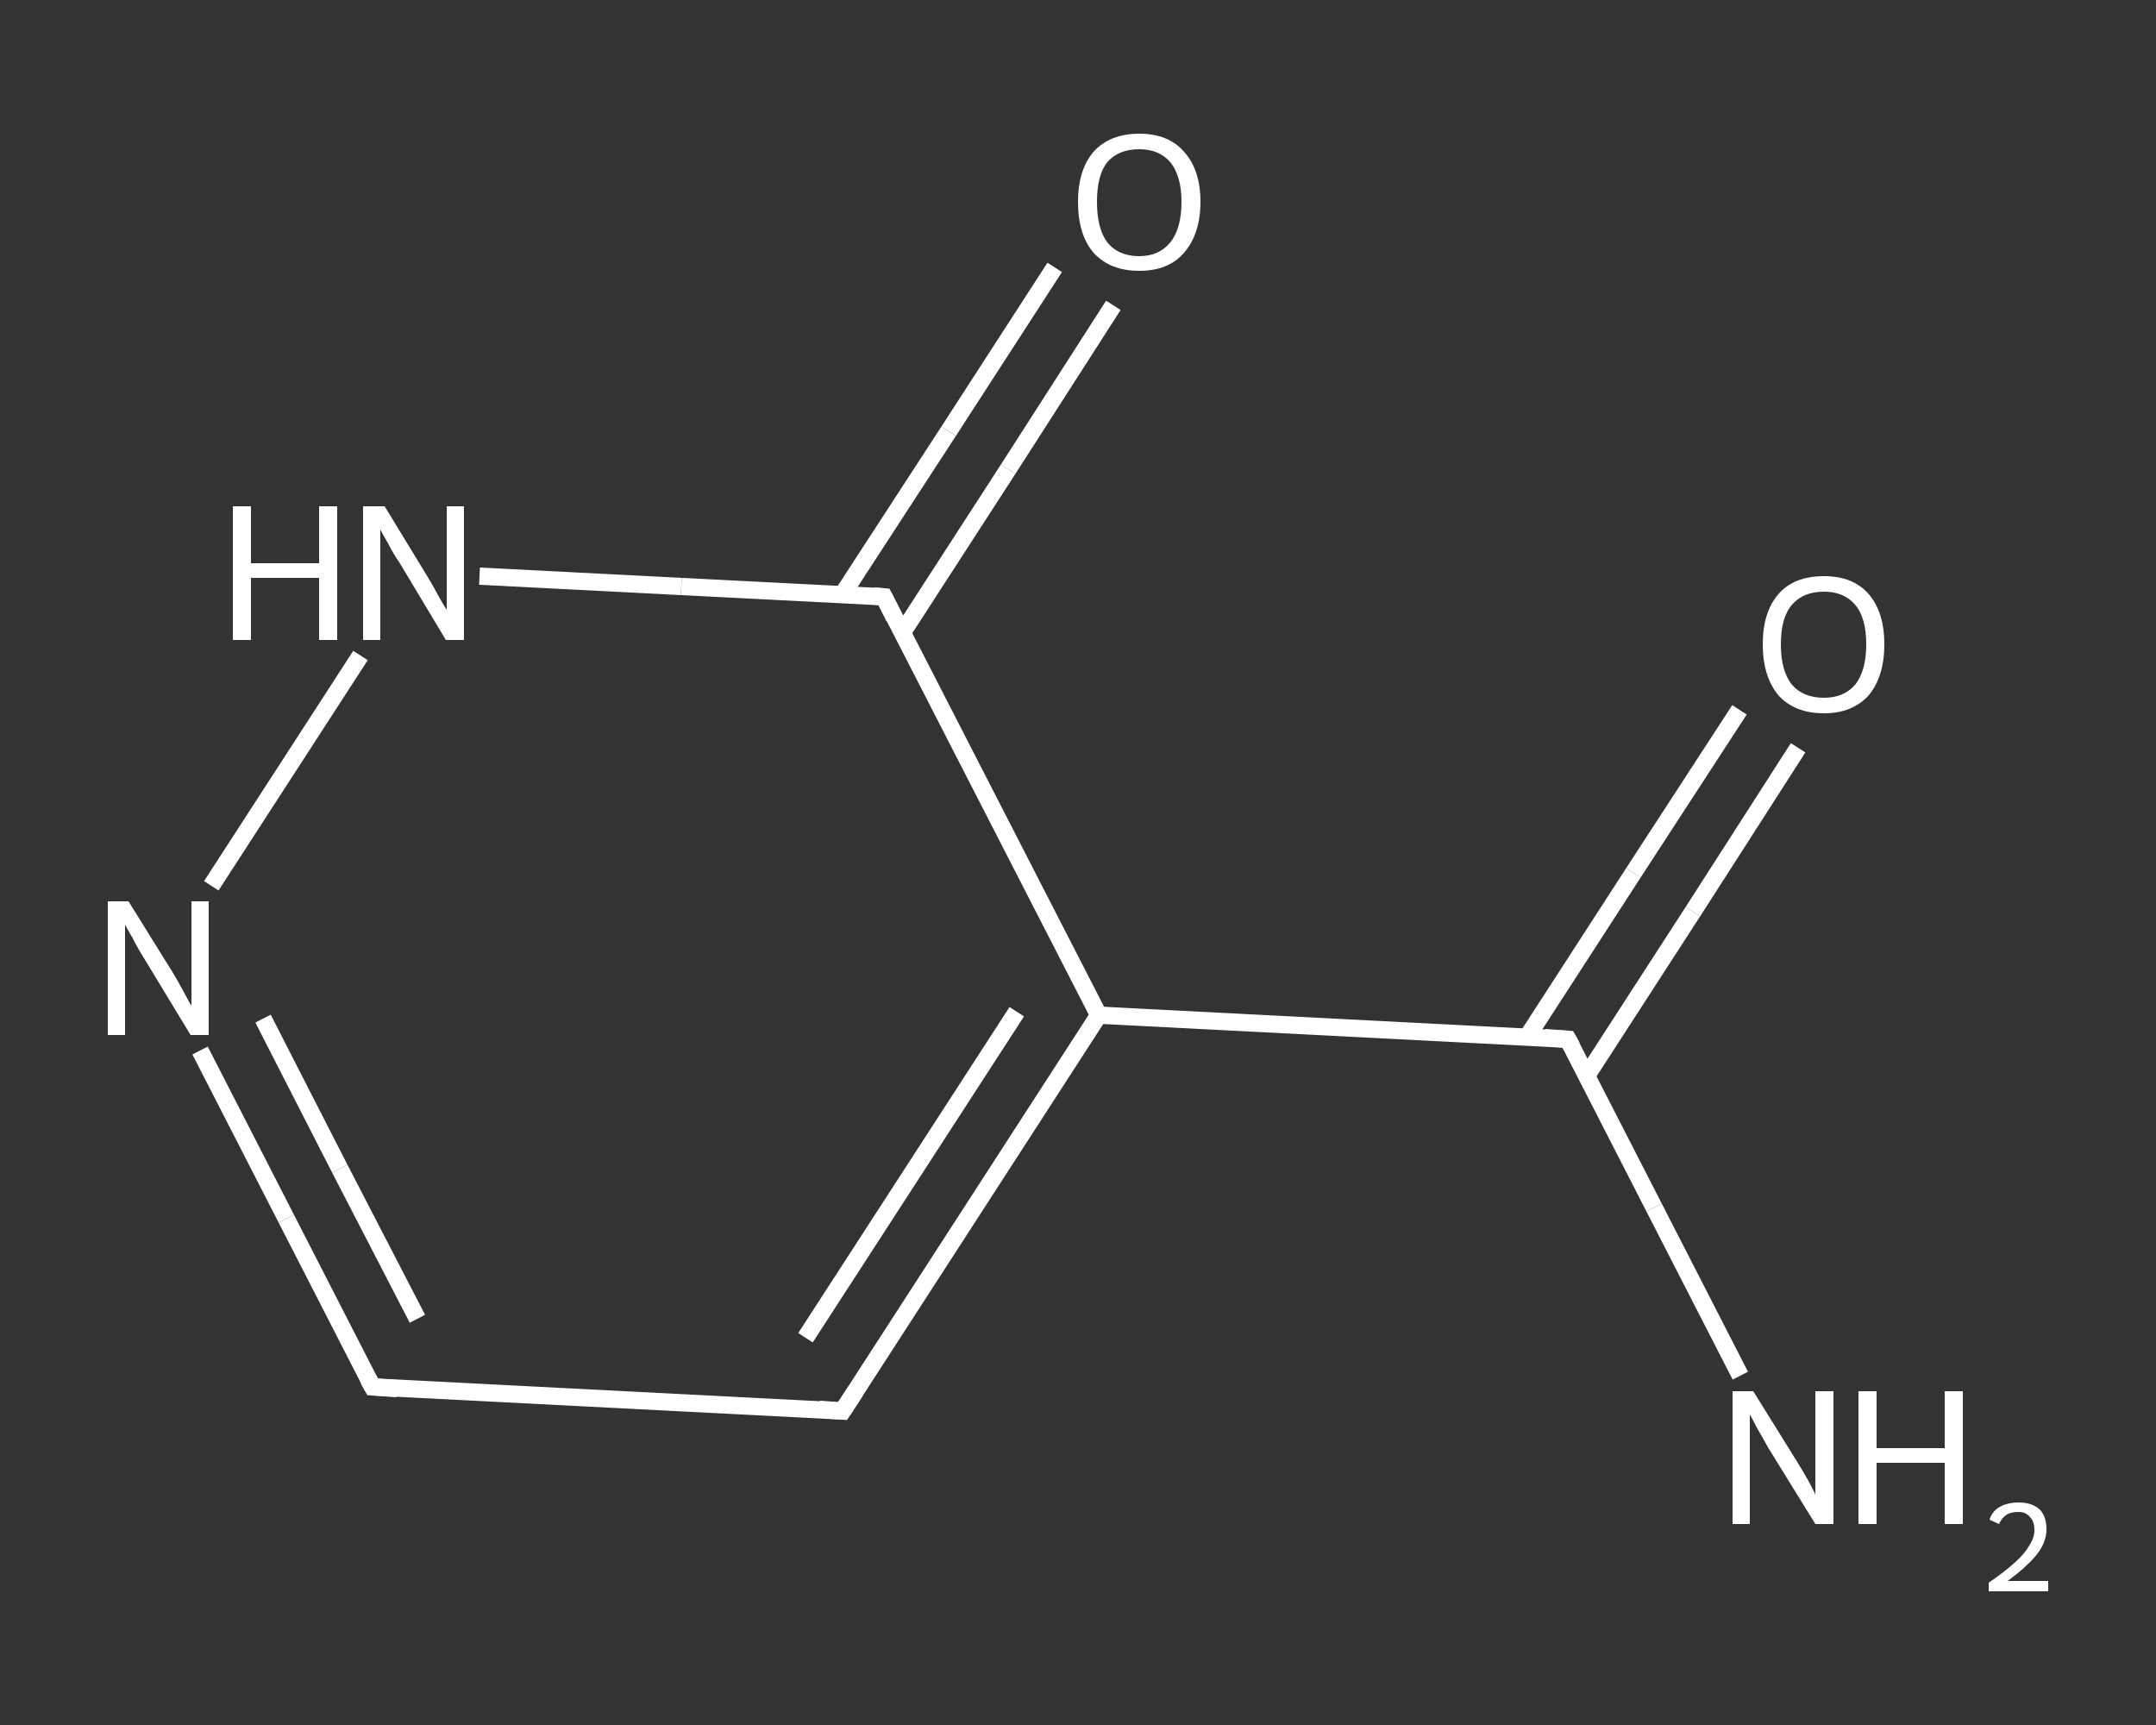 <?xml version='1.0' encoding='iso-8859-1'?>
<svg version='1.1' baseProfile='full'
              xmlns='http://www.w3.org/2000/svg'
                      xmlns:rdkit='http://www.rdkit.org/xml'
                      xmlns:xlink='http://www.w3.org/1999/xlink'
                  xml:space='preserve'
width='250px' height='200px' viewBox='0 0 250 200'>
<rect x="0" y="0" width="250" height="200" fill="#333333" stroke="none"/>
<!-- END OF HEADER -->
<rect style='opacity:1.0;fill:transparent;stroke:none' width='250.0' height='200.0' x='0.0' y='0.0'> </rect>
<path class='bond-0 atom-0 atom-1' d='M 201.8,159.5 L 191.8,140.0' style='fill:none;fill-rule:evenodd;stroke:#FFFFFF;stroke-width:2.0px;stroke-linecap:butt;stroke-linejoin:miter;stroke-opacity:1' />
<path class='bond-0 atom-0 atom-1' d='M 191.8,140.0 L 181.8,120.5' style='fill:none;fill-rule:evenodd;stroke:#FFFFFF;stroke-width:2.0px;stroke-linecap:butt;stroke-linejoin:miter;stroke-opacity:1' />
<path class='bond-1 atom-1 atom-2' d='M 184.0,124.7 L 196.3,105.7' style='fill:none;fill-rule:evenodd;stroke:#FFFFFF;stroke-width:2.0px;stroke-linecap:butt;stroke-linejoin:miter;stroke-opacity:1' />
<path class='bond-1 atom-1 atom-2' d='M 196.3,105.7 L 208.5,86.7' style='fill:none;fill-rule:evenodd;stroke:#FFFFFF;stroke-width:2.0px;stroke-linecap:butt;stroke-linejoin:miter;stroke-opacity:1' />
<path class='bond-1 atom-1 atom-2' d='M 177.1,120.2 L 189.4,101.2' style='fill:none;fill-rule:evenodd;stroke:#FFFFFF;stroke-width:2.0px;stroke-linecap:butt;stroke-linejoin:miter;stroke-opacity:1' />
<path class='bond-1 atom-1 atom-2' d='M 189.4,101.2 L 201.7,82.3' style='fill:none;fill-rule:evenodd;stroke:#FFFFFF;stroke-width:2.0px;stroke-linecap:butt;stroke-linejoin:miter;stroke-opacity:1' />
<path class='bond-2 atom-1 atom-3' d='M 181.8,120.5 L 127.4,117.7' style='fill:none;fill-rule:evenodd;stroke:#FFFFFF;stroke-width:2.0px;stroke-linecap:butt;stroke-linejoin:miter;stroke-opacity:1' />
<path class='bond-3 atom-3 atom-4' d='M 127.4,117.7 L 97.7,163.6' style='fill:none;fill-rule:evenodd;stroke:#FFFFFF;stroke-width:2.0px;stroke-linecap:butt;stroke-linejoin:miter;stroke-opacity:1' />
<path class='bond-3 atom-3 atom-4' d='M 117.9,117.3 L 93.4,155.1' style='fill:none;fill-rule:evenodd;stroke:#FFFFFF;stroke-width:2.0px;stroke-linecap:butt;stroke-linejoin:miter;stroke-opacity:1' />
<path class='bond-4 atom-4 atom-5' d='M 97.7,163.6 L 43.2,160.8' style='fill:none;fill-rule:evenodd;stroke:#FFFFFF;stroke-width:2.0px;stroke-linecap:butt;stroke-linejoin:miter;stroke-opacity:1' />
<path class='bond-5 atom-5 atom-6' d='M 43.2,160.8 L 33.2,141.3' style='fill:none;fill-rule:evenodd;stroke:#FFFFFF;stroke-width:2.0px;stroke-linecap:butt;stroke-linejoin:miter;stroke-opacity:1' />
<path class='bond-5 atom-5 atom-6' d='M 33.2,141.3 L 23.2,121.8' style='fill:none;fill-rule:evenodd;stroke:#FFFFFF;stroke-width:2.0px;stroke-linecap:butt;stroke-linejoin:miter;stroke-opacity:1' />
<path class='bond-5 atom-5 atom-6' d='M 48.4,152.9 L 39.4,135.5' style='fill:none;fill-rule:evenodd;stroke:#FFFFFF;stroke-width:2.0px;stroke-linecap:butt;stroke-linejoin:miter;stroke-opacity:1' />
<path class='bond-5 atom-5 atom-6' d='M 39.4,135.5 L 30.5,118.1' style='fill:none;fill-rule:evenodd;stroke:#FFFFFF;stroke-width:2.0px;stroke-linecap:butt;stroke-linejoin:miter;stroke-opacity:1' />
<path class='bond-6 atom-6 atom-7' d='M 24.5,102.7 L 41.8,76.0' style='fill:none;fill-rule:evenodd;stroke:#FFFFFF;stroke-width:2.0px;stroke-linecap:butt;stroke-linejoin:miter;stroke-opacity:1' />
<path class='bond-7 atom-7 atom-8' d='M 55.6,66.8 L 79.0,68.0' style='fill:none;fill-rule:evenodd;stroke:#FFFFFF;stroke-width:2.0px;stroke-linecap:butt;stroke-linejoin:miter;stroke-opacity:1' />
<path class='bond-7 atom-7 atom-8' d='M 79.0,68.0 L 102.5,69.2' style='fill:none;fill-rule:evenodd;stroke:#FFFFFF;stroke-width:2.0px;stroke-linecap:butt;stroke-linejoin:miter;stroke-opacity:1' />
<path class='bond-8 atom-8 atom-9' d='M 104.6,73.4 L 116.9,54.4' style='fill:none;fill-rule:evenodd;stroke:#FFFFFF;stroke-width:2.0px;stroke-linecap:butt;stroke-linejoin:miter;stroke-opacity:1' />
<path class='bond-8 atom-8 atom-9' d='M 116.9,54.4 L 129.1,35.4' style='fill:none;fill-rule:evenodd;stroke:#FFFFFF;stroke-width:2.0px;stroke-linecap:butt;stroke-linejoin:miter;stroke-opacity:1' />
<path class='bond-8 atom-8 atom-9' d='M 97.7,68.9 L 110.0,50.0' style='fill:none;fill-rule:evenodd;stroke:#FFFFFF;stroke-width:2.0px;stroke-linecap:butt;stroke-linejoin:miter;stroke-opacity:1' />
<path class='bond-8 atom-8 atom-9' d='M 110.0,50.0 L 122.3,31.0' style='fill:none;fill-rule:evenodd;stroke:#FFFFFF;stroke-width:2.0px;stroke-linecap:butt;stroke-linejoin:miter;stroke-opacity:1' />
<path class='bond-9 atom-8 atom-3' d='M 102.5,69.2 L 127.4,117.7' style='fill:none;fill-rule:evenodd;stroke:#FFFFFF;stroke-width:2.0px;stroke-linecap:butt;stroke-linejoin:miter;stroke-opacity:1' />
<path d='M 182.3,121.4 L 181.8,120.5 L 179.1,120.3' style='fill:none;stroke:#FFFFFF;stroke-width:2.0px;stroke-linecap:butt;stroke-linejoin:miter;stroke-opacity:1;' />
<path d='M 99.2,161.3 L 97.7,163.6 L 95.0,163.4' style='fill:none;stroke:#FFFFFF;stroke-width:2.0px;stroke-linecap:butt;stroke-linejoin:miter;stroke-opacity:1;' />
<path d='M 46.0,161.0 L 43.2,160.8 L 42.7,159.9' style='fill:none;stroke:#FFFFFF;stroke-width:2.0px;stroke-linecap:butt;stroke-linejoin:miter;stroke-opacity:1;' />
<path d='M 101.3,69.1 L 102.5,69.2 L 103.7,71.6' style='fill:none;stroke:#FFFFFF;stroke-width:2.0px;stroke-linecap:butt;stroke-linejoin:miter;stroke-opacity:1;' />
<path class='atom-0' d='M 203.3 161.3
L 208.4 169.5
Q 208.9 170.3, 209.7 171.7
Q 210.5 173.2, 210.5 173.3
L 210.5 161.3
L 212.6 161.3
L 212.6 176.7
L 210.5 176.7
L 205.0 167.8
Q 204.4 166.7, 203.7 165.5
Q 203.1 164.3, 202.9 164.0
L 202.9 176.7
L 200.9 176.7
L 200.9 161.3
L 203.3 161.3
' fill='#FFFFFF'/>
<path class='atom-0' d='M 215.5 161.3
L 217.6 161.3
L 217.6 167.9
L 225.5 167.9
L 225.5 161.3
L 227.6 161.3
L 227.6 176.7
L 225.5 176.7
L 225.5 169.6
L 217.6 169.6
L 217.6 176.7
L 215.5 176.7
L 215.5 161.3
' fill='#FFFFFF'/>
<path class='atom-0' d='M 230.7 176.2
Q 231.0 175.2, 231.9 174.7
Q 232.8 174.2, 234.1 174.2
Q 235.6 174.2, 236.5 175.0
Q 237.3 175.8, 237.3 177.3
Q 237.3 178.8, 236.2 180.2
Q 235.1 181.6, 232.8 183.3
L 237.5 183.3
L 237.5 184.5
L 230.6 184.5
L 230.6 183.5
Q 232.5 182.2, 233.7 181.1
Q 234.8 180.1, 235.3 179.2
Q 235.9 178.3, 235.9 177.4
Q 235.9 176.4, 235.4 175.9
Q 234.9 175.3, 234.1 175.3
Q 233.2 175.3, 232.7 175.6
Q 232.1 176.0, 231.8 176.7
L 230.7 176.2
' fill='#FFFFFF'/>
<path class='atom-2' d='M 204.4 74.7
Q 204.4 71.0, 206.2 68.9
Q 208.0 66.8, 211.5 66.8
Q 214.9 66.8, 216.7 68.9
Q 218.5 71.0, 218.5 74.7
Q 218.5 78.4, 216.7 80.6
Q 214.8 82.7, 211.5 82.7
Q 208.1 82.7, 206.2 80.6
Q 204.4 78.4, 204.4 74.7
M 211.5 80.9
Q 213.8 80.9, 215.1 79.4
Q 216.4 77.8, 216.4 74.7
Q 216.4 71.6, 215.1 70.1
Q 213.8 68.6, 211.5 68.6
Q 209.1 68.6, 207.8 70.1
Q 206.5 71.6, 206.5 74.7
Q 206.5 77.8, 207.8 79.4
Q 209.1 80.9, 211.5 80.9
' fill='#FFFFFF'/>
<path class='atom-6' d='M 14.9 104.5
L 20.0 112.7
Q 20.5 113.5, 21.3 115.0
Q 22.1 116.5, 22.2 116.6
L 22.2 104.5
L 24.2 104.5
L 24.2 120.0
L 22.1 120.0
L 16.7 111.1
Q 16.0 110.0, 15.4 108.8
Q 14.7 107.6, 14.5 107.2
L 14.5 120.0
L 12.5 120.0
L 12.5 104.5
L 14.9 104.5
' fill='#FFFFFF'/>
<path class='atom-7' d='M 27.0 58.7
L 29.1 58.7
L 29.1 65.3
L 37.0 65.3
L 37.0 58.7
L 39.1 58.7
L 39.1 74.2
L 37.0 74.2
L 37.0 67.0
L 29.1 67.0
L 29.1 74.2
L 27.0 74.2
L 27.0 58.7
' fill='#FFFFFF'/>
<path class='atom-7' d='M 44.6 58.7
L 49.6 66.9
Q 50.1 67.7, 50.9 69.2
Q 51.7 70.6, 51.8 70.7
L 51.8 58.7
L 53.8 58.7
L 53.8 74.2
L 51.7 74.2
L 46.3 65.2
Q 45.6 64.2, 45.0 63.0
Q 44.3 61.8, 44.1 61.4
L 44.1 74.2
L 42.1 74.2
L 42.1 58.7
L 44.6 58.7
' fill='#FFFFFF'/>
<path class='atom-9' d='M 125.0 23.4
Q 125.0 19.7, 126.8 17.6
Q 128.7 15.5, 132.1 15.5
Q 135.5 15.5, 137.3 17.6
Q 139.2 19.7, 139.2 23.4
Q 139.2 27.1, 137.3 29.3
Q 135.5 31.4, 132.1 31.4
Q 128.7 31.4, 126.8 29.3
Q 125.0 27.2, 125.0 23.4
M 132.1 29.7
Q 134.4 29.7, 135.7 28.1
Q 137.0 26.5, 137.0 23.4
Q 137.0 20.4, 135.7 18.8
Q 134.4 17.3, 132.1 17.3
Q 129.7 17.3, 128.4 18.8
Q 127.2 20.3, 127.2 23.4
Q 127.2 26.5, 128.4 28.1
Q 129.7 29.7, 132.1 29.7
' fill='#FFFFFF'/>
</svg>
